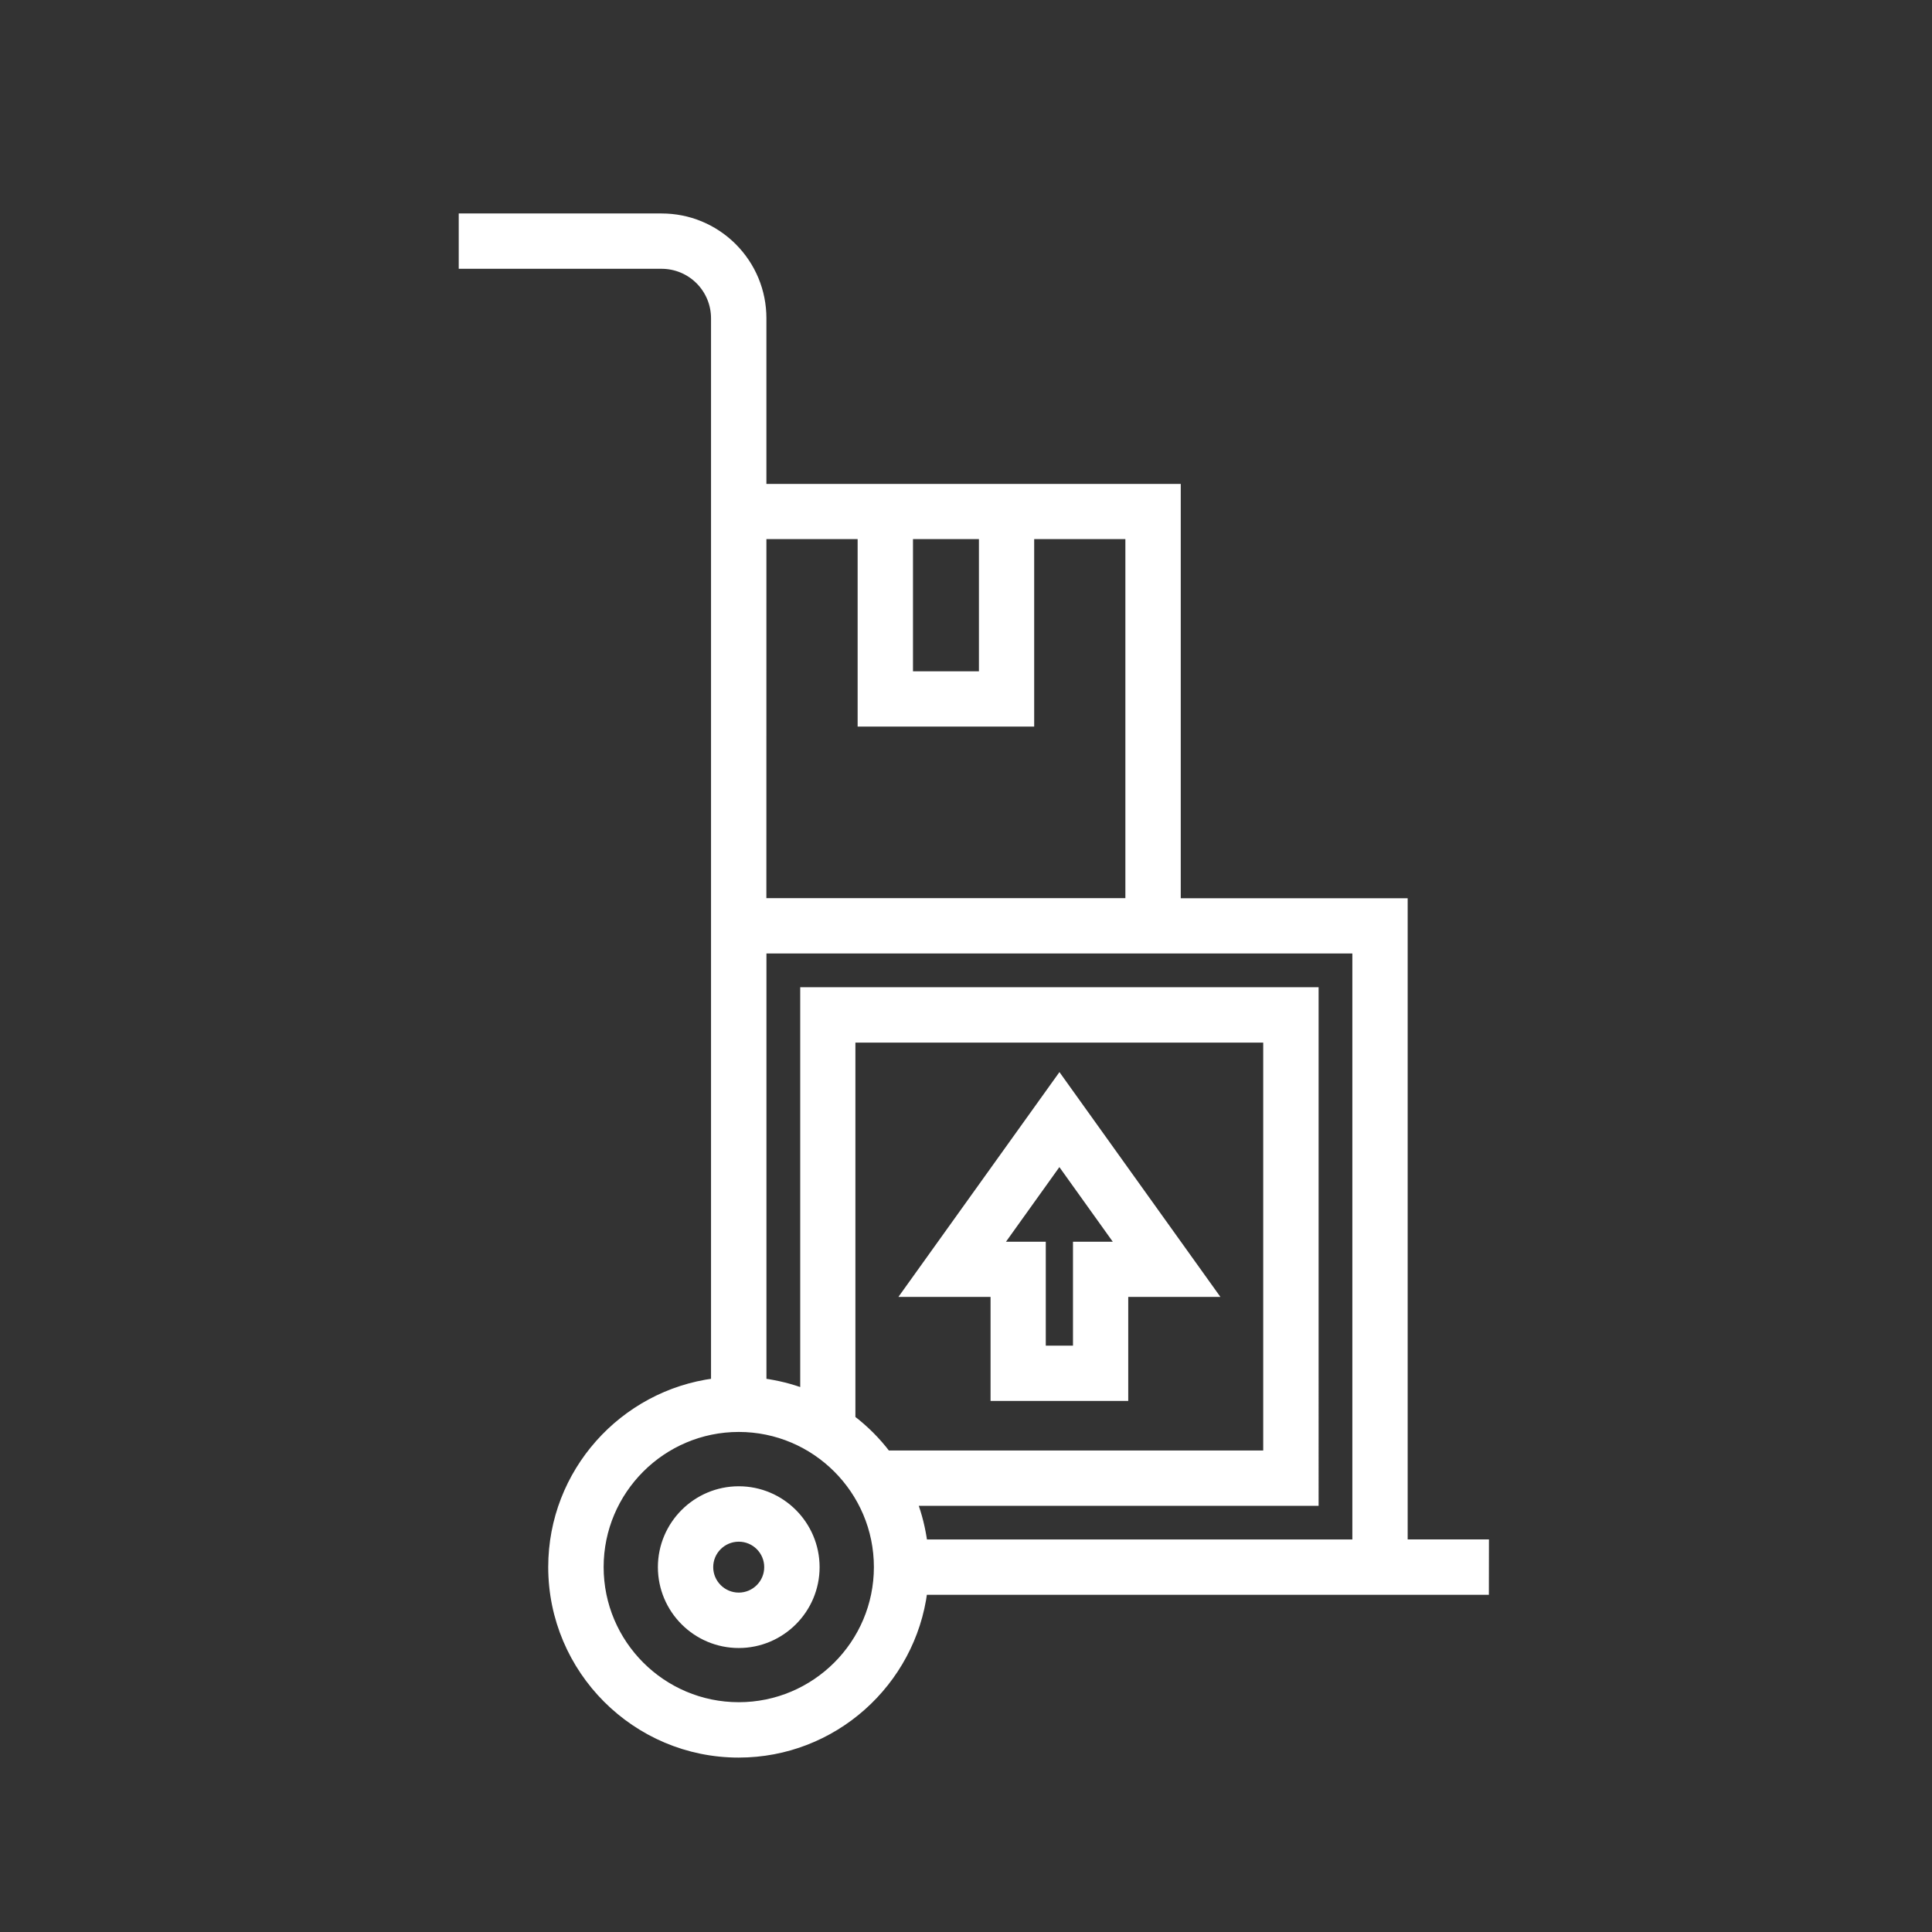 <?xml version="1.0" encoding="utf-8"?>
<!-- Generator: Adobe Illustrator 16.0.4, SVG Export Plug-In . SVG Version: 6.00 Build 0)  -->
<!DOCTYPE svg PUBLIC "-//W3C//DTD SVG 1.1//EN" "http://www.w3.org/Graphics/SVG/1.1/DTD/svg11.dtd">
<svg version="1.1" xmlns="http://www.w3.org/2000/svg" xmlns:xlink="http://www.w3.org/1999/xlink" x="0px" y="0px" width="60px"
	 height="60px" viewBox="0 0 60 60" enable-background="new 0 0 60 60" xml:space="preserve">
<rect x="0" y="0" width="60" height="60" fill="#333333" stroke="none"/>
<g id="Livello_1" display="none">
	<rect display="inline" fill="#1A171B" stroke="#FFFFFF" stroke-miterlimit="10" width="60.001" height="60"/>
</g>
<g id="editoria" display="none">
	<g display="inline">
		<path fill="#FFFFFF" d="M57.18,46.409h-2.292V17.762c0-2.527-2.055-4.583-4.583-4.583h-6.974l-6.54-6.54
			c-0.214-0.216-0.506-0.336-0.811-0.336H18.792c-2.527,0-4.583,2.056-4.583,4.583v2.292h-4.012c-2.527,0-4.584,2.056-4.584,4.583
			v28.647H3.322c-0.633,0-1.146,0.512-1.146,1.146v2.292c0,2.526,2.057,4.583,4.583,4.583h46.981c2.527,0,4.583-2.057,4.583-4.583
			v-2.292C58.325,46.922,57.812,46.409,57.18,46.409z M37.126,10.215l5.255,5.256h-2.963c-1.265,0-2.292-1.028-2.292-2.292V10.215z
			 M16.5,10.887c0-1.264,1.027-2.291,2.292-2.291h16.043v4.583c0,2.526,2.056,4.583,4.583,4.583h4.583v25.209H16.5V10.887z
			 M7.907,17.762c0-1.265,1.026-2.291,2.292-2.291h4.011v2.291h-4.011c-0.633,0-1.146,0.514-1.146,1.146v25.208
			c0,0.633,0.513,1.147,1.146,1.147h40.105c0.633,0,1.146-0.515,1.146-1.147V18.908c0-0.633-0.514-1.146-1.146-1.146h-4.01v-1.146
			c0-0.304-0.122-0.595-0.336-0.81l-0.335-0.335h4.682c1.264,0,2.292,1.026,2.292,2.291v28.647H39.421
			c-0.179,0-0.354,0.041-0.513,0.12l-2.05,1.025H23.649l-2.05-1.025c-0.159-0.079-0.334-0.12-0.512-0.12H7.907V17.762z
			 M14.209,20.055v22.917h-2.865V20.055H14.209z M46.294,42.972V20.055h2.865v22.917H46.294L46.294,42.972z M56.034,49.848
			c0,1.263-1.029,2.292-2.292,2.292H6.76c-1.264,0-2.292-1.029-2.292-2.292v-1.146h16.345l2.049,1.025
			c0.158,0.08,0.334,0.121,0.514,0.121h13.75c0.179,0,0.354-0.042,0.513-0.121l2.05-1.025h16.346L56.034,49.848L56.034,49.848z
			 M20.511,17.762h9.74c0.633,0,1.146-0.514,1.146-1.146c0-0.631-0.513-1.145-1.146-1.145h-9.74c-0.632,0-1.146,0.514-1.146,1.145
			C19.366,17.248,19.879,17.762,20.511,17.762z M39.419,34.951H21.085c-0.633,0-1.146,0.512-1.146,1.146
			c0,0.633,0.514,1.145,1.146,1.145h18.334c0.632,0,1.146-0.512,1.146-1.145C40.563,35.463,40.051,34.951,39.419,34.951z
			 M39.419,28.074H20.511c-0.632,0-1.146,0.514-1.146,1.146c0,0.634,0.513,1.146,1.146,1.146h18.907
			c0.632,0,1.146-0.513,1.146-1.146C40.563,28.589,40.051,28.074,39.419,28.074z M39.419,22.347H20.511
			c-0.632,0-1.146,0.512-1.146,1.146c0,0.632,0.513,1.146,1.146,1.146h18.907c0.632,0,1.146-0.514,1.146-1.146
			C40.563,22.858,40.051,22.347,39.419,22.347z"/>
	</g>
</g>
<g id="retail" display="none">
	<g display="inline">
		<path fill="#FFFFFF" stroke="#FFFFFF" stroke-width="0.462" stroke-miterlimit="10" d="M54.824,52.383V34.64H52.84v17.743H23.964
			V34.75H13.162v17.633h-4.63V34.64H6.549v17.743H3.134v1.984h10.028h10.802h34.273v-1.984H54.824z M21.979,36.733v6.832h-6.833
			v-6.832H21.979z M15.146,52.383v-6.835h6.833v6.835H15.146z"/>
		<path fill="#FFFFFF" stroke="#FFFFFF" stroke-width="0.462" stroke-miterlimit="10" d="M28.591,45.548H48.21V34.75H28.591V45.548
			z M46.226,43.565h-6.833v-6.832h6.833V43.565L46.226,43.565z M30.574,36.733h6.834v6.832h-6.834V36.733z"/>
		<path fill="#FFFFFF" stroke="#FFFFFF" stroke-width="0.462" stroke-miterlimit="10" d="M5.447,16.78v9.874
			c0,2.773,2.258,5.031,5.035,5.031c1.651,0,3.123-0.804,4.039-2.035c0.918,1.231,2.389,2.033,4.041,2.033
			c1.651,0,3.125-0.803,4.043-2.035c0.918,1.233,2.387,2.035,4.037,2.035c1.653,0,3.122-0.803,4.041-2.035
			c0.918,1.233,2.388,2.035,4.039,2.035c1.653,0,3.125-0.803,4.042-2.035c0.918,1.233,2.388,2.035,4.04,2.035
			s3.121-0.803,4.04-2.035c0.917,1.233,2.389,2.035,4.041,2.035c2.776,0,5.031-2.258,5.031-5.03v-9.872
			c0.471-0.153,0.907-0.406,1.268-0.764c0.603-0.605,0.935-1.407,0.935-2.26c0-0.852-0.332-1.654-0.935-2.258
			c-0.595-0.605-1.401-0.94-2.254-0.94H43.798V6.152H17.569v4.407H6.439c-0.854,0-1.654,0.334-2.261,0.938
			c-0.603,0.604-0.932,1.403-0.932,2.257c0,0.854,0.332,1.656,0.936,2.262C4.541,16.374,4.977,16.625,5.447,16.78z M54.932,12.543
			c0.323,0,0.627,0.123,0.858,0.353c0.227,0.229,0.353,0.535,0.353,0.859c0,0.323-0.126,0.628-0.353,0.857
			c-0.231,0.231-0.533,0.354-0.858,0.354H43.797v-2.422L54.932,12.543L54.932,12.543z M43.803,16.948h10.141v9.701
			c0,1.681-1.367,3.047-3.049,3.047c-1.681,0-3.05-1.368-3.05-3.047h-1.983c0,1.681-1.367,3.047-3.047,3.047
			c-1.679,0-3.049-1.368-3.049-3.047h-1.982c0,1.681-1.366,3.047-3.048,3.047c-1.681,0-3.049-1.368-3.049-3.047h-1.982
			c0,1.681-1.369,3.047-3.052,3.047c-1.681,0-3.045-1.368-3.045-3.047h-1.984c0,1.681-1.37,3.047-3.048,3.047
			c-1.684,0-3.052-1.368-3.052-3.047H13.54c0,1.681-1.367,3.047-3.047,3.047c-1.684,0-3.052-1.368-3.052-3.047v-9.701h10.142h0.981
			h24.249H43.803z M19.554,8.134h22.264v6.833H19.554V8.134L19.554,8.134z M5.583,12.895c0.229-0.229,0.534-0.353,0.856-0.353H17.57
			v2.422H6.439c-0.322,0-0.628-0.123-0.854-0.354c-0.23-0.229-0.355-0.534-0.355-0.857C5.229,13.431,5.352,13.124,5.583,12.895z"/>
	</g>
</g>
<g id="ristorazione" display="none">
	<g display="inline">
		<path fill="#FFFFFF" stroke="#FFFFFF" stroke-width="0.231" stroke-miterlimit="10" d="M43.596,23v-9.291
			c0.218-0.039,0.421-0.144,0.583-0.305c0.207-0.207,0.32-0.48,0.32-0.772v-2.387c0-0.291-0.116-0.563-0.318-0.769
			c-0.159-0.161-0.365-0.242-0.585-0.282v-2.79h-6.009v2.79c-0.218,0.04-0.428,0.123-0.597,0.293
			c-0.196,0.207-0.304,0.476-0.304,0.757v2.391c0,0.282,0.107,0.551,0.315,0.77c0.163,0.163,0.365,0.265,0.585,0.305v9.293
			c-2.2,0.959-3.773,2.917-4.299,5.215l-2.13-4.396v-4.001H17.112v4.001l-3.421,7.068v23.73h13.295l0,0h6.723v-0.01
			c0.041,0.002,0.078,0.014,0.12,0.014c0.041,0,0.078-0.012,0.12-0.014v0.01h14.157V29.881C48.106,26.887,46.315,24.186,43.596,23z
			 M42.097,12.223v5.269H39.09v-5.269h-0.901v-1.563H43v1.563H42.097z M39.092,7.906h3.005v1.25h-3.005V7.906z M26.236,46.621
			H15.194v-8.313h11.042V46.621L26.236,46.621z M26.236,36.806H15.194v-4.995h11.042V36.806L26.236,36.806z M15.641,30.309
			l2.694-5.567H29.21l-2.693,5.567H15.641z M30.407,25.711l2.225,4.598h-4.447L30.407,25.711z M18.614,21.317h11.044v1.922H18.614
			V21.317z M15.195,48.123h11.042v4.995H15.195V48.123z M27.737,53.116V31.811h5.342v12.044c-2.633,0.369-4.671,2.61-4.671,5.345
			c0,1.542,0.652,2.929,1.69,3.917H27.737L27.737,53.116z M29.909,49.199c0-2.161,1.759-3.921,3.92-3.921
			c2.162,0,3.922,1.76,3.922,3.921c0,2.163-1.759,3.92-3.922,3.92C31.667,53.12,29.909,51.361,29.909,49.199z M37.561,53.116
			c1.036-0.988,1.693-2.374,1.693-3.917c0-2.733-2.039-4.975-4.669-5.345V30.89v-1.008c0-2.541,1.606-4.814,4.005-5.662l0.502-0.178
			v-5.05h3.005v5.05l0.502,0.178c2.4,0.848,4.01,3.123,4.01,5.663v3.797h-6.763v16.394h6.763v3.044L37.561,53.116L37.561,53.116z
			 M42.613,36.346v11.058h3.993v1.169h-5.263V35.178h5.263v1.169L42.613,36.346L42.613,36.346z M46.605,37.849v8.054h-2.491v-8.054
			H46.605z"/>
		
			<rect x="17.252" y="43.131" fill="#FFFFFF" stroke="#FFFFFF" stroke-width="0.231" stroke-miterlimit="10" width="3.338" height="1.503"/>
		
			<rect x="17.252" y="40.295" fill="#FFFFFF" stroke="#FFFFFF" stroke-width="0.231" stroke-miterlimit="10" width="6.673" height="1.502"/>
		<circle fill="#FFFFFF" stroke="#FFFFFF" stroke-width="0.231" stroke-miterlimit="10" cx="22.427" cy="27.525" r="1.168"/>
		<path fill="#FFFFFF" stroke="#FFFFFF" stroke-width="0.231" stroke-miterlimit="10" d="M30.576,49.199h1.502
			c0-0.966,0.786-1.752,1.751-1.75v-1.504C32.036,45.946,30.576,47.406,30.576,49.199z"/>
	</g>
</g>
<g id="ecommerce" display="none">
	<g display="inline">
		<path fill="#FFFFFF" stroke="#FFFFFF" stroke-width="0.462" stroke-miterlimit="10" d="M47.511,41.065
			c1.16,0,2.25-0.45,3.07-1.272c0.817-0.819,1.269-1.91,1.269-3.066V20.46h-7.944v-7.495H26.833v7.494h-6.349V9.233
			c0-0.687-0.268-1.329-0.753-1.814c-0.485-0.484-1.131-0.751-1.816-0.751h-7.384v1.596h7.384c0.261,0,0.505,0.099,0.688,0.284
			c0.187,0.186,0.288,0.431,0.288,0.689v35.279c-2.5,0.386-4.429,2.537-4.429,5.142c0,2.881,2.346,5.225,5.224,5.225
			c2.609,0,4.756-1.926,5.144-4.426h16.168c0.385,2.499,2.536,4.426,5.141,4.426c2.883,0,5.226-2.343,5.226-5.225
			c0-2.881-2.343-5.223-5.226-5.223c-2.607,0-4.756,1.925-5.141,4.427H24.829c-0.347-2.239-2.107-3.999-4.347-4.346v-3.453h27.028
			V41.065L47.511,41.065z M34.038,14.562h2.657v2.657h-2.657V14.562z M28.425,14.562h4.021v4.25h5.842v-4.25h4.024v5.898H28.424
			L28.425,14.562L28.425,14.562z M20.484,22.055h29.771v14.672c0,0.731-0.287,1.42-0.805,1.939c-0.519,0.52-1.208,0.805-1.94,0.805
			H20.484V22.055z M46.14,46.031c2.001,0,3.631,1.627,3.631,3.63c0,2.001-1.629,3.632-3.631,3.632c-2.004,0-3.631-1.63-3.631-3.632
			C42.512,47.658,44.136,46.031,46.14,46.031z M23.316,49.661c0,2.001-1.628,3.632-3.633,3.632c-2.001,0-3.631-1.63-3.631-3.632
			c0-2.003,1.63-3.63,3.631-3.63C21.688,46.031,23.316,47.658,23.316,49.661z"/>
		
			<rect x="46.182" y="24.444" fill="#FFFFFF" stroke="#FFFFFF" stroke-width="0.462" stroke-miterlimit="10" width="1.593" height="12.636"/>
		
			<rect x="42.868" y="24.444" fill="#FFFFFF" stroke="#FFFFFF" stroke-width="0.462" stroke-miterlimit="10" width="1.591" height="12.636"/>
		
			<rect x="39.548" y="24.444" fill="#FFFFFF" stroke="#FFFFFF" stroke-width="0.462" stroke-miterlimit="10" width="1.592" height="12.636"/>
		
			<rect x="36.229" y="24.444" fill="#FFFFFF" stroke="#FFFFFF" stroke-width="0.462" stroke-miterlimit="10" width="1.593" height="12.636"/>
		
			<rect x="32.913" y="24.444" fill="#FFFFFF" stroke="#FFFFFF" stroke-width="0.462" stroke-miterlimit="10" width="1.593" height="12.636"/>
		
			<rect x="29.596" y="24.444" fill="#FFFFFF" stroke="#FFFFFF" stroke-width="0.462" stroke-miterlimit="10" width="1.594" height="12.636"/>
		
			<rect x="26.28" y="24.444" fill="#FFFFFF" stroke="#FFFFFF" stroke-width="0.462" stroke-miterlimit="10" width="1.593" height="12.636"/>
		
			<rect x="22.96" y="24.444" fill="#FFFFFF" stroke="#FFFFFF" stroke-width="0.462" stroke-miterlimit="10" width="1.595" height="12.636"/>
		<path fill="#FFFFFF" stroke="#FFFFFF" stroke-width="0.462" stroke-miterlimit="10" d="M46.14,51.874
			c1.221,0,2.212-0.996,2.212-2.213c0-1.222-0.993-2.214-2.212-2.214c-1.222,0-2.214,0.995-2.214,2.214
			C43.927,50.882,44.922,51.874,46.14,51.874z M46.14,49.041c0.341,0,0.618,0.278,0.618,0.62c0,0.341-0.277,0.618-0.618,0.618
			c-0.342,0-0.621-0.277-0.621-0.618C45.52,49.319,45.798,49.041,46.14,49.041z"/>
		<path fill="#FFFFFF" stroke="#FFFFFF" stroke-width="0.462" stroke-miterlimit="10" d="M17.472,49.661
			c0,1.221,0.993,2.213,2.212,2.213c1.222,0,2.214-0.996,2.214-2.213c0-1.222-0.994-2.214-2.214-2.214
			C18.465,47.447,17.472,48.439,17.472,49.661z M20.306,49.661c0,0.341-0.28,0.618-0.621,0.618c-0.342,0-0.619-0.277-0.619-0.618
			c0-0.342,0.277-0.62,0.619-0.62S20.306,49.319,20.306,49.661z"/>
	</g>
</g>
<g id="tv" display="none">
	<g display="inline">
		<path fill="#FFFFFF" stroke="#FFFFFF" stroke-width="0.693" stroke-miterlimit="10" d="M33.023,21.667l6.418-10.915
			c0.227,0.074,0.461,0.122,0.715,0.122c1.28,0,2.315-1.035,2.315-2.314c0-1.28-1.035-2.315-2.315-2.315
			c-1.279,0-2.313,1.035-2.313,2.315c0,0.461,0.142,0.885,0.366,1.242l-6.981,11.865h-1.438l-5.411-8.797
			c0.227-0.356,0.357-0.771,0.357-1.225c0-1.279-1.034-2.315-2.314-2.315c-1.279,0-2.314,1.036-2.314,2.315s1.035,2.315,2.314,2.315
			c0.254,0,0.499-0.058,0.733-0.133l4.826,7.838H7.008v32.378h47.8V21.666L33.023,21.667L33.023,21.667z M40.157,7.787
			c0.423,0,0.771,0.35,0.771,0.772c0,0.424-0.348,0.771-0.771,0.771c-0.424,0-0.771-0.347-0.771-0.771
			C39.386,8.137,39.733,7.787,40.157,7.787z M21.659,11.646c0-0.422,0.346-0.771,0.77-0.771s0.773,0.349,0.773,0.771
			c0,0.424-0.351,0.772-0.773,0.772C22.006,12.408,21.659,12.069,21.659,11.646z M53.264,23.21v23.128H8.551V23.21H53.264z
			 M8.551,52.502v-4.629h44.713v4.629H8.551z"/>
		
			<rect x="10.094" y="49.415" fill="#FFFFFF" stroke="#FFFFFF" stroke-width="0.693" stroke-miterlimit="10" width="1.543" height="1.543"/>
		
			<rect x="13.171" y="49.415" fill="#FFFFFF" stroke="#FFFFFF" stroke-width="0.693" stroke-miterlimit="10" width="1.543" height="1.543"/>
		
			<rect x="16.258" y="49.415" fill="#FFFFFF" stroke="#FFFFFF" stroke-width="0.693" stroke-miterlimit="10" width="1.543" height="1.543"/>
	</g>
</g>
<g id="immobiliare" display="none">
	<g display="inline">
		<path fill="#FFFFFF" stroke="#FFFFFF" stroke-width="0.231" stroke-miterlimit="10" d="M13.506,49.665h4.877
			c0.419,0,0.751-0.343,0.751-0.751v-4.678c0-0.418-0.342-0.751-0.751-0.751h-4.877c-0.419,0-0.752,0.342-0.752,0.751v4.678
			C12.743,49.332,13.087,49.665,13.506,49.665z M14.257,44.986h3.364v3.167h-3.364V44.986z"/>
		<path fill="#FFFFFF" stroke="#FFFFFF" stroke-width="0.231" stroke-miterlimit="10" d="M13.506,39.102h4.877
			c0.419,0,0.751-0.343,0.751-0.751v-4.679c0-0.418-0.342-0.75-0.751-0.75h-4.877c-0.419,0-0.752,0.342-0.752,0.75v4.679
			C12.743,38.759,13.087,39.102,13.506,39.102z M14.257,34.423h3.364v3.167h-3.364V34.423z"/>
		<path fill="#FFFFFF" stroke="#FFFFFF" stroke-width="0.231" stroke-miterlimit="10" d="M13.506,28.537h4.877
			c0.419,0,0.751-0.342,0.751-0.751v-4.678c0-0.418-0.342-0.75-0.751-0.75h-4.877c-0.419,0-0.752,0.342-0.752,0.75v4.669
			C12.743,28.195,13.087,28.537,13.506,28.537z M14.257,23.859h3.364v3.166h-3.364V23.859z"/>
		<path fill="#FFFFFF" stroke="#FFFFFF" stroke-width="0.231" stroke-miterlimit="10" d="M13.506,17.963h4.877
			c0.419,0,0.751-0.341,0.751-0.75v-4.679c0-0.417-0.342-0.75-0.751-0.75h-4.877c-0.419,0-0.752,0.342-0.752,0.75v4.679
			C12.743,17.631,13.087,17.963,13.506,17.963z M14.257,13.296h3.364v3.167h-3.364V13.296z"/>
		<path fill="#FFFFFF" stroke="#FFFFFF" stroke-width="0.231" stroke-miterlimit="10" d="M25.419,39.102h4.879
			c0.418,0,0.75-0.343,0.75-0.751v-4.679c0-0.418-0.343-0.75-0.75-0.75h-4.879c-0.418,0-0.751,0.342-0.751,0.75v4.679
			C24.658,38.759,25.001,39.102,25.419,39.102z M26.17,34.423h3.366v3.167H26.17V34.423z"/>
		<path fill="#FFFFFF" stroke="#FFFFFF" stroke-width="0.231" stroke-miterlimit="10" d="M51.11,31.665H35.461v-3.204
			c0-0.323-0.199-0.608-0.505-0.714l-12.474-4.344V7.324c0-0.418-0.344-0.752-0.752-0.752H10.149c-0.419,0-0.752,0.342-0.752,0.752
			v46.79c0,0.418,0.343,0.75,0.752,0.75h40.951c0.419,0,0.752-0.342,0.752-0.75V32.425C51.86,32.007,51.52,31.665,51.11,31.665z
			 M20.969,53.363H10.908V8.085h10.061V53.363z M29.536,53.363H26.17v-8.377h3.366V53.363z M33.947,53.363h-2.909v-9.127
			c0-0.418-0.341-0.751-0.75-0.751H25.41c-0.419,0-0.751,0.342-0.751,0.751v9.127h-2.188V25.001l11.476,4.002V53.363L33.947,53.363z
			 M50.35,53.363H35.46V33.178h14.89V53.363z"/>
		<path fill="#FFFFFF" stroke="#FFFFFF" stroke-width="0.231" stroke-miterlimit="10" d="M38.256,41.325h9.309
			c0.418,0,0.752-0.342,0.752-0.75v-4.108c0-0.418-0.343-0.751-0.752-0.751h-9.309c-0.418,0-0.752,0.344-0.752,0.751v4.108
			C37.493,40.993,37.838,41.325,38.256,41.325z M39.007,37.22h7.797v2.604h-7.797V37.22z"/>
		<path fill="#FFFFFF" stroke="#FFFFFF" stroke-width="0.231" stroke-miterlimit="10" d="M38.256,50.834h9.309
			c0.418,0,0.752-0.342,0.752-0.751v-4.106c0-0.418-0.343-0.752-0.752-0.752h-9.309c-0.418,0-0.752,0.343-0.752,0.752v4.106
			C37.493,50.501,37.838,50.834,38.256,50.834z M39.007,46.727h7.797v2.605h-7.797V46.727z"/>
	</g>
</g>
<g id="ricerca" display="none">
	<g display="inline">
		<path fill="#FFFFFF" stroke="#FFFFFF" stroke-width="0.231" stroke-miterlimit="10" d="M20.914,51.867
			c1.207,0,2.147-0.939,2.147-2.146c0-1.208-0.94-2.146-2.147-2.146c-1.209,0-2.146,0.938-2.146,2.146
			C18.769,50.928,19.774,51.867,20.914,51.867z M20.914,48.914c0.47,0,0.804,0.336,0.804,0.806s-0.334,0.804-0.804,0.804
			c-0.471,0-0.806-0.334-0.806-0.804C20.109,49.251,20.512,48.914,20.914,48.914z"/>
		<path fill="#FFFFFF" stroke="#FFFFFF" stroke-width="0.231" stroke-miterlimit="10" d="M20.914,36.235
			c1.207,0,2.147-0.938,2.147-2.146s-0.94-2.147-2.147-2.147c-1.209,0-2.146,0.939-2.146,2.147S19.774,36.235,20.914,36.235z
			 M20.914,33.284c0.47,0,0.804,0.334,0.804,0.805c0,0.47-0.334,0.806-0.804,0.806c-0.471,0-0.806-0.335-0.806-0.806
			C20.109,33.618,20.512,33.284,20.914,33.284z"/>
		<path fill="#FFFFFF" stroke="#FFFFFF" stroke-width="0.231" stroke-miterlimit="10" d="M20.914,20.605
			c1.207,0,2.147-0.94,2.147-2.146c0-1.208-0.94-2.147-2.147-2.147c-1.209,0-2.146,0.939-2.146,2.147
			C18.769,19.665,19.774,20.605,20.914,20.605z M20.914,17.652c0.47,0,0.804,0.336,0.804,0.807c0,0.47-0.334,0.806-0.804,0.806
			c-0.471,0-0.806-0.336-0.806-0.806C20.109,17.988,20.512,17.652,20.914,17.652z"/>
		<path fill="#FFFFFF" stroke="#FFFFFF" stroke-width="0.231" stroke-miterlimit="10" d="M53.921,6.048H10.918
			c-1.073,0-1.944,0.604-1.944,1.408v6.374c0,0,0,0,0,0.067H7.698c-1.072,0-1.944,0.603-1.944,1.41v6.372
			c0,0.806,0.805,1.408,1.944,1.408h1.275c0,0,0,0,0,0.067v6.374c0,0,0,0,0,0.068H7.698c-1.072,0-1.944,0.604-1.944,1.408v6.372
			c0,0.807,0.805,1.409,1.944,1.409h1.275c0,0,0,0,0,0.067v6.374c0,0,0,0,0,0.066H7.698c-1.072,0-1.944,0.604-1.944,1.409v6.372
			c0,0.806,0.805,1.41,1.944,1.41h43.001c1.074,0,1.945-0.604,1.945-1.41v-6.372c0,0,0,0,0-0.066h1.275
			c1.072,0,1.944-0.604,1.944-1.409v-6.374c0-0.806-0.805-1.409-1.944-1.409h-1.275c0,0,0,0,0-0.067v-6.372c0,0,0,0,0-0.066h1.275
			c1.072,0,1.944-0.604,1.944-1.409v-6.374c0-0.804-0.805-1.408-1.944-1.408h-1.275c0,0,0,0,0-0.066V15.31c0,0,0,0,0-0.068h1.275
			c1.072,0,1.944-0.603,1.944-1.408V7.459C55.865,6.651,54.993,6.048,53.921,6.048z M10.315,10.073h44.144v1.208H10.315V10.073z
			 M10.918,7.39h43.003c0.334,0,0.536,0.066,0.602,0.134v1.14H10.315v-1.14C10.449,7.523,10.65,7.39,10.918,7.39z M7.094,21.544
			v-6.172c0.066-0.065,0.269-0.134,0.604-0.134h3.488v6.44h-0.27h-3.22C7.429,21.679,7.16,21.611,7.094,21.544z M43.322,21.679
			v-6.44h2.481v6.44H43.322z M41.978,21.679H16.353v-6.44h25.625V21.679z M15.011,21.679h-2.483v-6.44h2.483V21.679z M54.522,26.845
			H10.315v-1.207h44.144v1.207H54.522z M7.094,37.175v-6.171c0.066-0.066,0.269-0.136,0.604-0.136h3.488v6.442H7.697
			C7.429,37.311,7.16,37.242,7.094,37.175z M43.322,37.311v-6.442h2.481v6.442H43.322z M41.978,37.311H16.353v-6.442h25.625V37.311z
			 M15.011,37.311h-2.483v-6.442h2.483V37.311z M54.522,42.476H10.315v-1.208h44.144v1.208H54.522z M7.094,52.806v-6.172
			C7.16,46.567,7.362,46.5,7.697,46.5h3.488v6.44H7.697C7.429,52.94,7.16,52.872,7.094,52.806z M45.804,46.5v6.44h-2.481V46.5
			H45.804z M41.978,52.94H16.353V46.5h25.625V52.94z M15.011,52.94h-2.483V46.5h2.483V52.94z M51.304,46.634v6.172
			c-0.066,0.066-0.269,0.135-0.604,0.135h-3.556V46.5h3.556C50.969,46.5,51.169,46.567,51.304,46.634z M10.315,45.025v-1.142h44.144
			v1.142C54.457,45.025,10.449,45.025,10.315,45.025z M54.522,38.785v1.139H10.315v-1.139c0.065-0.065,0.269-0.134,0.604-0.134
			h43.003C54.255,38.651,54.457,38.72,54.522,38.785z M51.304,31.004v6.171c-0.066,0.067-0.269,0.136-0.604,0.136h-3.556v-6.442
			h3.556C50.969,30.868,51.169,30.937,51.304,31.004z M53.921,29.527h-3.222c0,0-40.25-0.067-40.318-0.134v-1.142h44.142v1.142
			C54.457,29.46,54.255,29.527,53.921,29.527z M54.522,23.154v1.14H10.315v-1.14c0.065-0.067,0.269-0.133,0.604-0.133h39.78h3.222
			C54.255,23.021,54.457,23.154,54.522,23.154z M51.304,15.372v6.172c-0.066,0.067-0.269,0.135-0.604,0.135h-3.556v-6.44h3.556
			C50.969,15.238,51.169,15.307,51.304,15.372z M10.315,13.763v-1.142h44.144v1.142C54.457,13.829,10.449,13.829,10.315,13.763z"/>
	</g>
</g>
<g id="distribuzione">
	<g>
		<path fill="#FFFFFF" stroke="#FFFFFF" stroke-width="0.231" stroke-miterlimit="10" d="M46.125,47.924h-2.524V28.011h-7.047
			V15.145h-4.552H26.75h-3.064V9.886c0-0.838-0.326-1.625-0.918-2.221c-0.596-0.594-1.385-0.92-2.223-0.92h-6.183v1.487h6.181
			c0.441,0,0.858,0.172,1.171,0.484c0.31,0.312,0.483,0.729,0.483,1.169v5.259v12.867v1.484v13.425
			c-2.848,0.368-5.056,2.802-5.056,5.747c0,3.198,2.602,5.801,5.798,5.801c2.945,0,5.382-2.211,5.746-5.056h17.438L46.125,47.924
			L46.125,47.924z M30.517,16.627v4.337h-2.279v-4.337H30.517z M23.686,16.627h3.064v5.823h5.252v-5.823h3.063v11.382H23.685
			L23.686,16.627L23.686,16.627z M36.553,29.496L36.553,29.496h5.561v18.429H28.687c-0.06-0.443-0.165-0.87-0.318-1.276h12.466
			V30.774H24.967V43.24c-0.407-0.153-0.835-0.26-1.28-0.319V29.496H36.553L36.553,29.496z M26.45,44.062V32.263h12.896v12.899
			H27.548C27.233,44.745,26.865,44.378,26.45,44.062z M22.943,52.979c-2.378,0-4.312-1.934-4.312-4.312s1.936-4.312,4.312-4.312
			s4.312,1.934,4.312,4.312S25.321,52.979,22.943,52.979z"/>
		<path fill="#FFFFFF" stroke="#FFFFFF" stroke-width="0.231" stroke-miterlimit="10" d="M28.125,40.162h2.753v3.23h4.044h0.001
			v-3.23h2.754l-4.775-6.669L28.125,40.162z M33.438,38.678v3.228h-1.076v-3.228h-1.345l1.883-2.631l1.883,2.631H33.438z"/>
		<path fill="#FFFFFF" stroke="#FFFFFF" stroke-width="0.231" stroke-miterlimit="10" d="M22.943,46.273
			c-1.321,0-2.396,1.076-2.396,2.396s1.073,2.396,2.396,2.396c1.319,0,2.395-1.076,2.395-2.396
			C25.337,47.347,24.263,46.273,22.943,46.273z M22.943,49.575c-0.502,0-0.909-0.408-0.909-0.907c0-0.5,0.408-0.905,0.909-0.905
			c0.5,0,0.906,0.406,0.906,0.905C23.85,49.168,23.442,49.575,22.943,49.575z"/>
	</g>
</g>
<g id="promozione" display="none">
	<g display="inline">
		<path fill="#FFFFFF" stroke="#FFFFFF" stroke-width="0.462" stroke-miterlimit="10" d="M46.761,26.39l3.114-3.765l-3.83-3.035
			l1.315-4.703l-4.73-1.219l-0.718-4.836L37.094,9.65l-2.621-4.129l-4.066,2.706l-4.067-2.705l-2.618,4.127l-4.821-0.818
			l-0.712,4.836l-4.732,1.219l1.314,4.703l-3.831,3.035l3.117,3.765l-2.265,4.327l4.376,2.177l-0.307,4.879l3.953,0.164
			l-5.487,11.507l6.651-2.356l2.356,6.653l5.359-11.24l1.712,1.747l1.706-1.744l5.361,11.237l2.354-6.653l6.651,2.356l-5.487-11.507
			l3.957-0.164l-0.305-4.879l4.378-2.176L46.761,26.39z M23.541,49.809l-1.646-4.645l-4.644,1.646l3.808-7.979l1.385,3.728
			l4.543-1.8l0.587,0.599L23.541,49.809z M38.913,45.164l-1.644,4.645l-4.031-8.453l0.586-0.6l4.541,1.799l1.388-3.728l3.806,7.98
			L38.913,45.164z M43.354,36.329l-4.347,0.183L37.49,40.59l-4.04-1.601l-3.045,3.106l-3.044-3.108l-4.041,1.599l-1.517-4.078
			l-4.345-0.181l0.271-4.341l-3.894-1.936l2.017-3.854l-2.775-3.351l3.407-2.703l-1.167-4.188l4.214-1.083l0.632-4.302l4.294,0.729
			l2.328-3.673l3.624,2.407l3.619-2.407l2.331,3.674l4.291-0.728l0.634,4.301l4.214,1.083l-1.169,4.188l3.407,2.703L44.963,26.2
			l2.019,3.853l-3.896,1.936L43.354,36.329z"/>
		<path fill="#FFFFFF" stroke="#FFFFFF" stroke-width="0.462" stroke-miterlimit="10" d="M30.405,13.2
			c-6.435,0-11.672,5.236-11.672,11.673c0,6.438,5.235,11.672,11.672,11.672c6.438,0,11.673-5.234,11.673-11.672
			C42.078,18.437,36.842,13.2,30.405,13.2z M30.405,35.038c-5.604,0-10.165-4.561-10.165-10.165s4.562-10.167,10.165-10.167
			c5.605,0,10.165,4.562,10.165,10.167S36.009,35.038,30.405,35.038z"/>
		
			<rect x="23.283" y="24.107" transform="matrix(-0.707 0.707 -0.707 -0.707 69.451 20.954)" fill="#FFFFFF" stroke="#FFFFFF" stroke-width="0.462" stroke-miterlimit="10" width="14.205" height="1.505"/>
		<path fill="#FFFFFF" stroke="#FFFFFF" stroke-width="0.462" stroke-miterlimit="10" d="M33.533,25.354
			c-1.46,0-2.646,1.188-2.646,2.646c0,1.46,1.187,2.648,2.646,2.648S36.18,29.46,36.18,28
			C36.181,26.541,34.992,25.354,33.533,25.354z M33.533,29.142c-0.628,0-1.141-0.513-1.141-1.142c0-0.628,0.513-1.139,1.141-1.139
			c0.627,0,1.141,0.511,1.141,1.139C34.674,28.629,34.164,29.142,33.533,29.142z"/>
		<path fill="#FFFFFF" stroke="#FFFFFF" stroke-width="0.462" stroke-miterlimit="10" d="M27.276,24.392
			c1.461,0,2.647-1.188,2.647-2.648s-1.188-2.646-2.647-2.646c-1.457,0-2.646,1.188-2.646,2.646S25.817,24.392,27.276,24.392z
			 M27.276,20.604c0.629,0,1.144,0.514,1.142,1.14c0,0.628-0.513,1.139-1.142,1.139c-0.626,0-1.138-0.511-1.138-1.139
			S26.648,20.604,27.276,20.604z"/>
	</g>
</g>
</svg>
